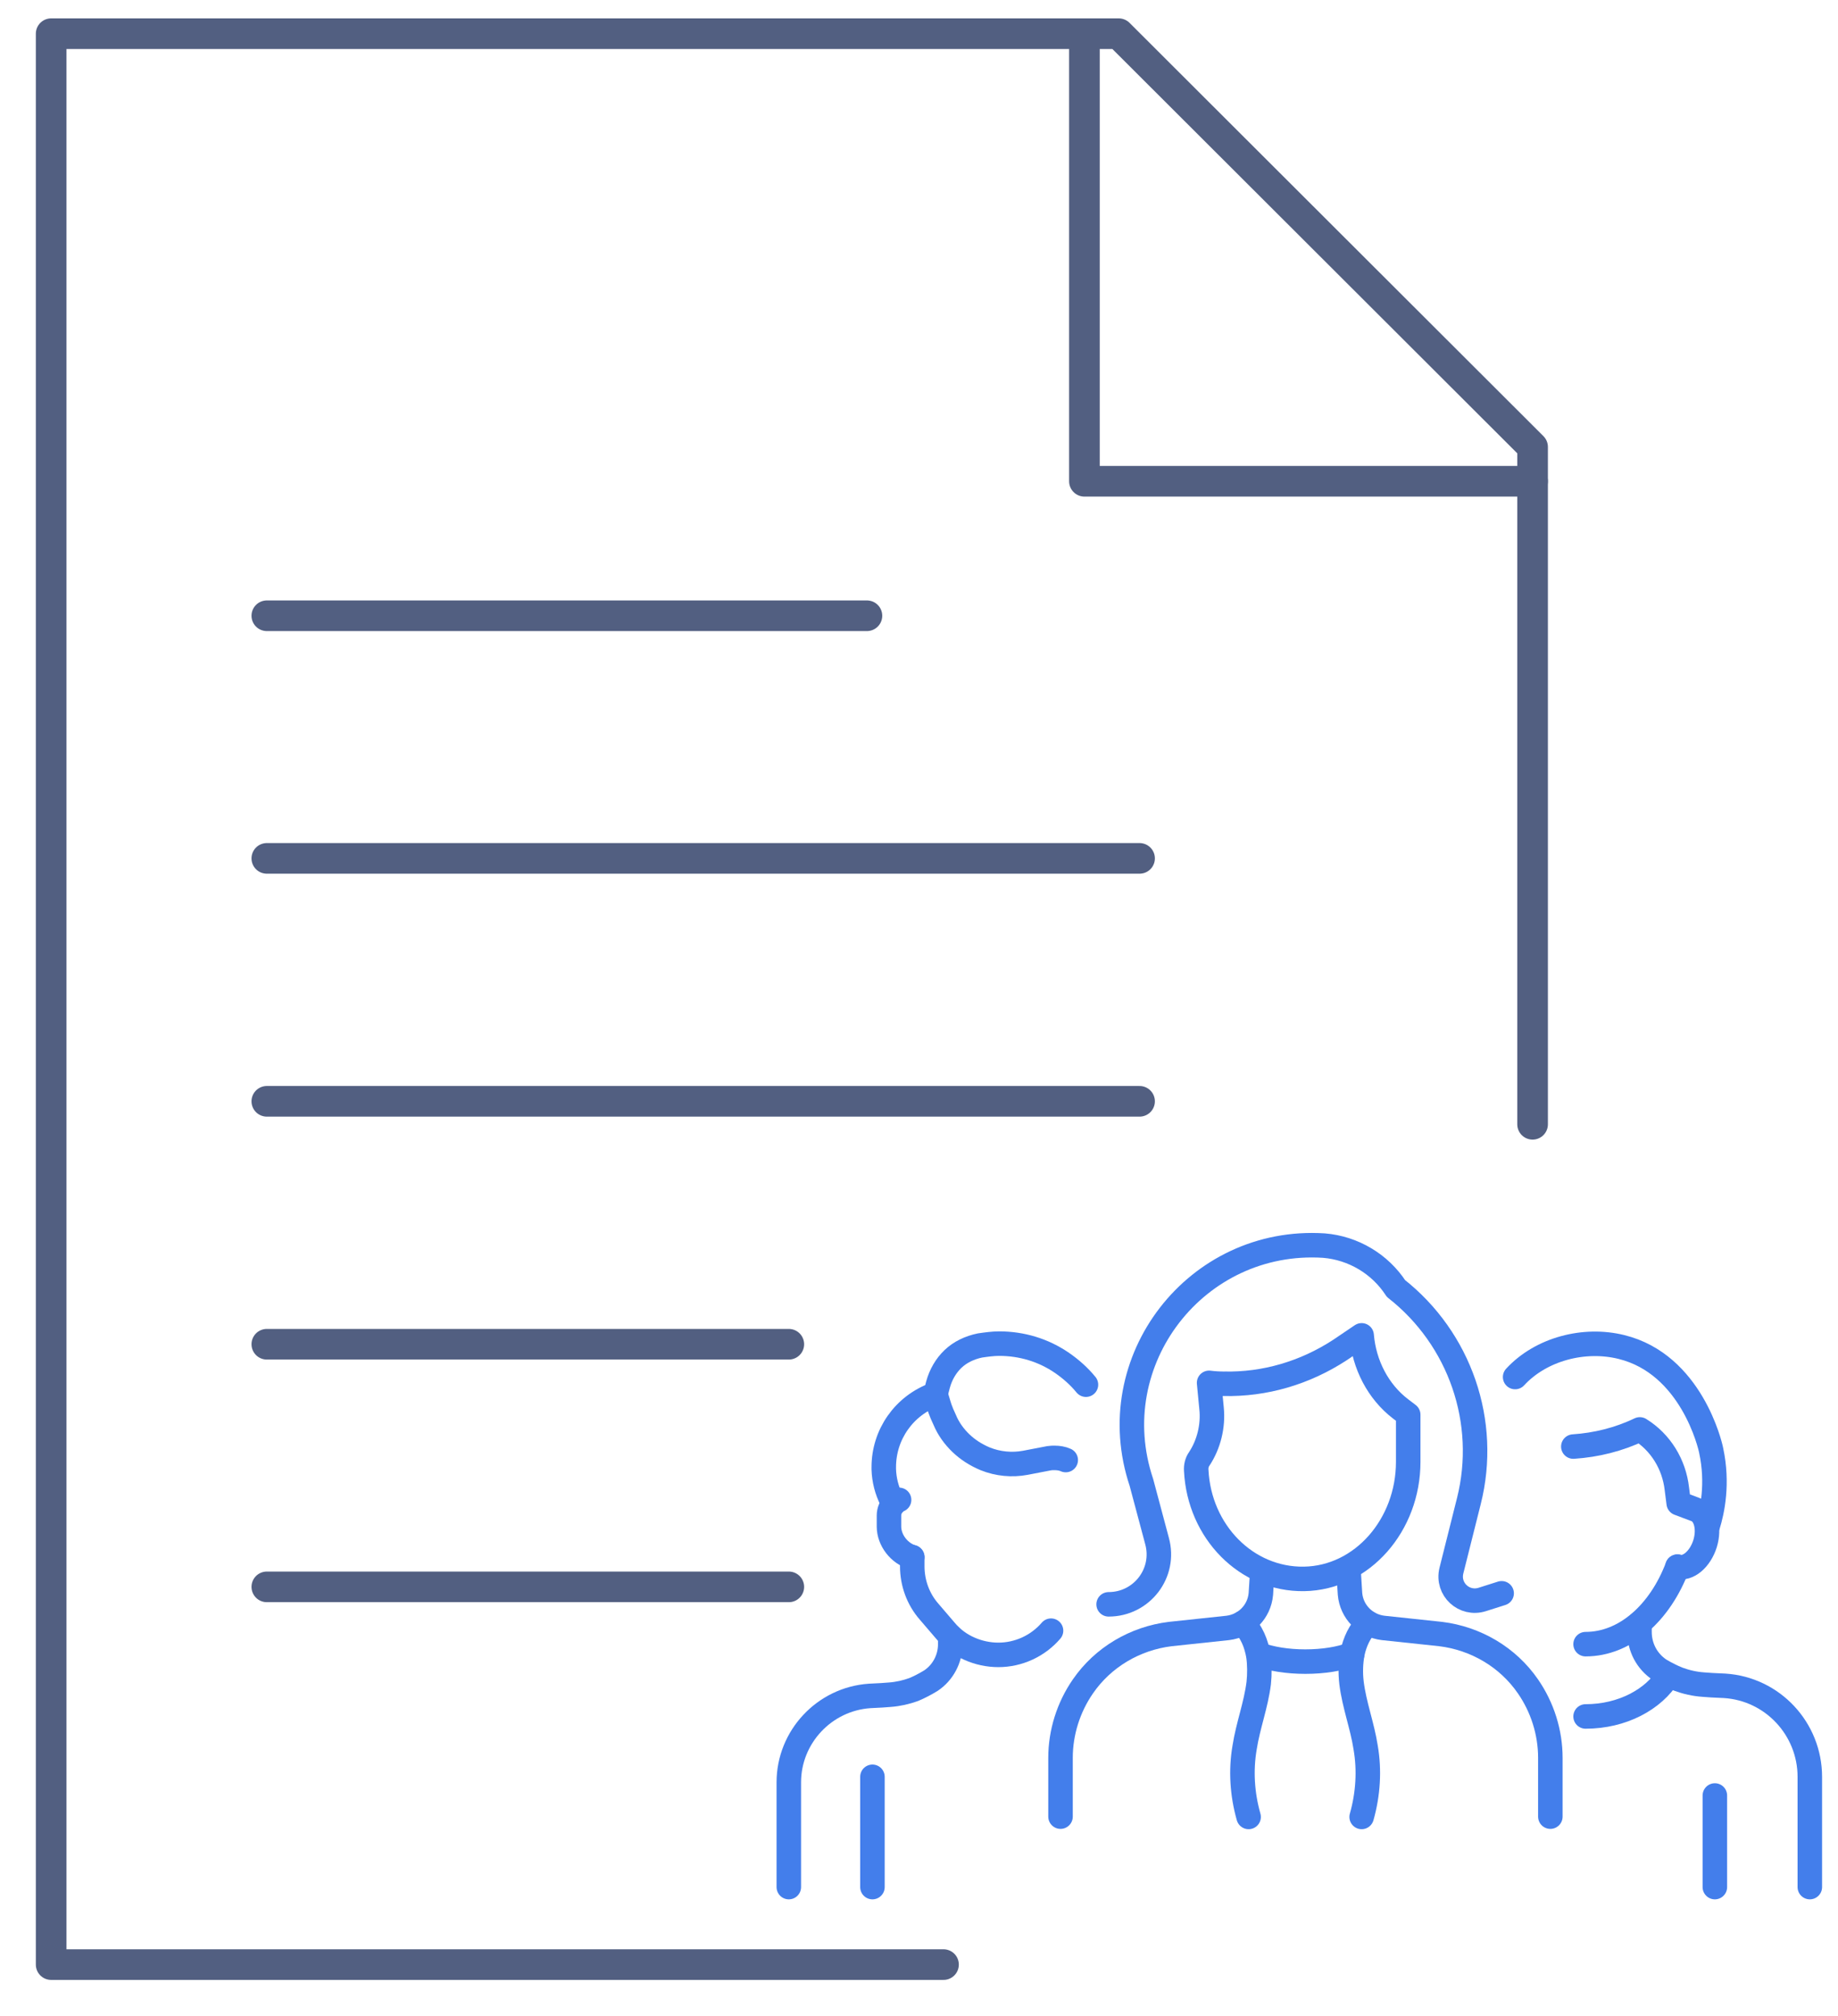 <svg xmlns="http://www.w3.org/2000/svg" xmlns:xlink="http://www.w3.org/1999/xlink" id="&#x56FE;&#x5C42;_1" x="0px" y="0px" viewBox="0 0 600 658" style="enable-background:new 0 0 600 658;" xml:space="preserve"><style type="text/css">	.st0{fill:none;stroke:#525F81;stroke-width:10;stroke-linecap:round;stroke-linejoin:round;stroke-miterlimit:7.111;}	.st1{fill:none;stroke:#437EEB;stroke-width:8;stroke-linecap:round;stroke-linejoin:round;stroke-miterlimit:10;}</style><g>	<g>		<polyline class="st0" points="308,641.3 16.7,641.3 16.7,11 365.2,11 500.3,145.9 500.3,367   "></polyline>		<polyline class="st0" points="500.3,157.1 354,157.1 354,11   "></polyline>		<g>			<line class="st0" x1="87.1" y1="359.5" x2="372" y2="359.5"></line>			<line class="st0" x1="87.1" y1="280.2" x2="372" y2="280.2"></line>			<line class="st0" x1="87.1" y1="201" x2="283" y2="201"></line>			<line class="st0" x1="87.1" y1="438.8" x2="257.5" y2="438.8"></line>			<line class="st0" x1="87.1" y1="518" x2="257.5" y2="518"></line>		</g>	</g></g><g>	<g>		<g>			<g>				<g>					<path class="st1" d="M590.8,616v-36c0-15.6-12.1-28.7-27.8-29.7l-4.2-0.2l-2.8-0.2c-2.8-0.2-5.5-0.8-8.2-1.8c-2-0.8-4-1.8-6-3      l0,0c-4.2-2.8-6.6-7.4-6.6-12.4v-2.8"></path>					<path class="st1" d="M517.6,560.3c11.9,0,22.2-5.5,27.1-13.5"></path>				</g>			</g>		</g>		<g>			<path class="st1" d="M547.6,511.4c-5.7,15.1-17.1,25.3-30,25.3"></path>			<path class="st1" d="M547.6,511.4c3.4,1,7.4-2.4,9-7.5c1.6-5.2,0.1-10.2-3.3-11.2l-5.3-2l-0.6-4.7c-0.9-8-5.3-15.2-12.1-19.4    c-6.9,3.3-14.2,5.1-21.7,5.6"></path>			<path class="st1" d="M557.5,498c1.5-4.8,3.4-13.8,1.1-24.5c-0.3-1.7-6.5-28.2-29.3-33.8c-12.1-3-26.2,0.6-34.7,9.8"></path>		</g>	</g>	<g>		<g>			<g>				<path class="st1" d="M310.2,534.1v2.7c0,4.7-2.4,9.2-6.3,11.8l0,0c-1.8,1.1-3.7,2.1-5.6,2.9c-2.5,0.9-5.1,1.5-7.8,1.7l-2.7,0.2     l-3.9,0.2c-14.8,1-26.4,13.4-26.4,28.2V616"></path>				<g>					<line class="st1" x1="284.8" y1="616" x2="284.8" y2="580"></line>				</g>			</g>		</g>		<g>			<path class="st1" d="M297.8,508.3c-4.2-1.2-7.6-5.5-7.6-10v-3.6c0-1.5,0.6-2.8,1.5-3.8l0,0c0.6-0.6,1.1-1,1.8-1.3"></path>			<path class="st1" d="M291.7,490.9l-0.6-1.2c-1.6-3.1-2.5-6.6-2.6-10.1c0-0.2,0-0.4,0-0.7c0-10.5,6.5-20.1,16.9-23.8l0.8-3.1    c0.9-3.3,2.6-6.2,4.9-8.4s5.4-3.7,8.8-4.4c2.1-0.3,4.2-0.6,6.3-0.6c7.3,0,14.4,2.1,20.5,6.3c2.9,2,5.6,4.4,7.8,7.1"></path>			<path class="st1" d="M297.8,508.3v3c0,5.4,1.9,10.7,5.5,14.8l5.4,6.3c2.1,2.5,4.8,4.5,7.8,5.8c2.9,1.3,6.2,2,9.4,2    c6.6,0,12.9-2.9,17.2-7.9"></path>			<path class="st1" d="M305.4,455.1l0.9,3c0.3,1.1,0.7,2.2,1.2,3.4l0.9,2c1.2,2.9,3.1,5.5,5.3,7.6c2.2,2.1,4.8,3.8,7.9,5.1    c4.2,1.7,8.8,2.1,13.1,1.3l7.8-1.5c0.6-0.1,1.2-0.1,1.8-0.1c1.2,0,2.5,0.2,3.6,0.7"></path>		</g>	</g>	<g>		<g>			<path class="st1" d="M361.9,523.7L361.9,523.7L361.9,523.7c10.8,0,18.7-10.2,15.8-20.7l-5.1-19.1l0,0    c-13.3-39.7,17.9-80,59.6-77.3l0,0c9.6,0.8,18.3,6,23.5,14l0,0l0,0c20.9,16.4,30.3,43.6,23.8,69.4l-5.7,22.7    c-1.5,6.1,4.2,11.3,10.1,9.4l6.3-2"></path>			<path class="st1" d="M399.5,451.7c-1.6,0-3.3-0.1-4.8-0.3l0,0l0.8,8.3c0.6,5.8-0.9,11.8-4,16.5l0,0c-0.8,1.1-1.1,2.5-1,3.8    c1,20,16.4,35.7,35.2,35.4c19-0.3,34-17.6,34-38.2v-15.4l-2.5-1.9c-7.3-5.6-11.9-14.4-12.7-24l0,0l-7.1,4.8    C425.9,448.2,412.8,452,399.5,451.7"></path>		</g>		<path class="st1" d="M506.1,593v-19.2c0-8.3-2.6-16.5-7.3-23.3c-6.6-9.6-17.1-15.7-28.5-17.1l-18.8-2c-5.8-0.7-10.3-5.3-10.8-11.1   l-0.4-6.4"></path>		<path class="st1" d="M346.2,593v-19.2c0-8.3,2.6-16.5,7.3-23.3c6.6-9.6,17.1-15.7,28.5-17.1l18.8-2c5.8-0.7,10.3-5.3,10.8-11.1   l0.4-6.4"></path>		<path class="st1" d="M410.8,540c4,1.5,9.4,2.4,15.3,2.4c6,0,11.3-0.9,15.3-2.4"></path>		<path class="st1" d="M407.6,593.1c-2.1-7.4-2.6-15.2-1.3-22.7c1.1-7.1,3.7-13.8,4.6-21c0.3-2.9,0.3-6-0.1-8.9   c-0.7-4-2.2-7.9-5.2-10.7"></path>		<path class="st1" d="M444.5,593.1c2.1-7.4,2.6-15.2,1.3-22.7c-1.1-7.1-3.7-13.8-4.6-21c-0.4-3.3-0.3-6.6,0.3-9.8   c0.8-3.7,2.4-7.2,5.1-9.8"></path>	</g>	<line class="st1" x1="559.8" y1="616" x2="559.8" y2="586.1"></line></g></svg>